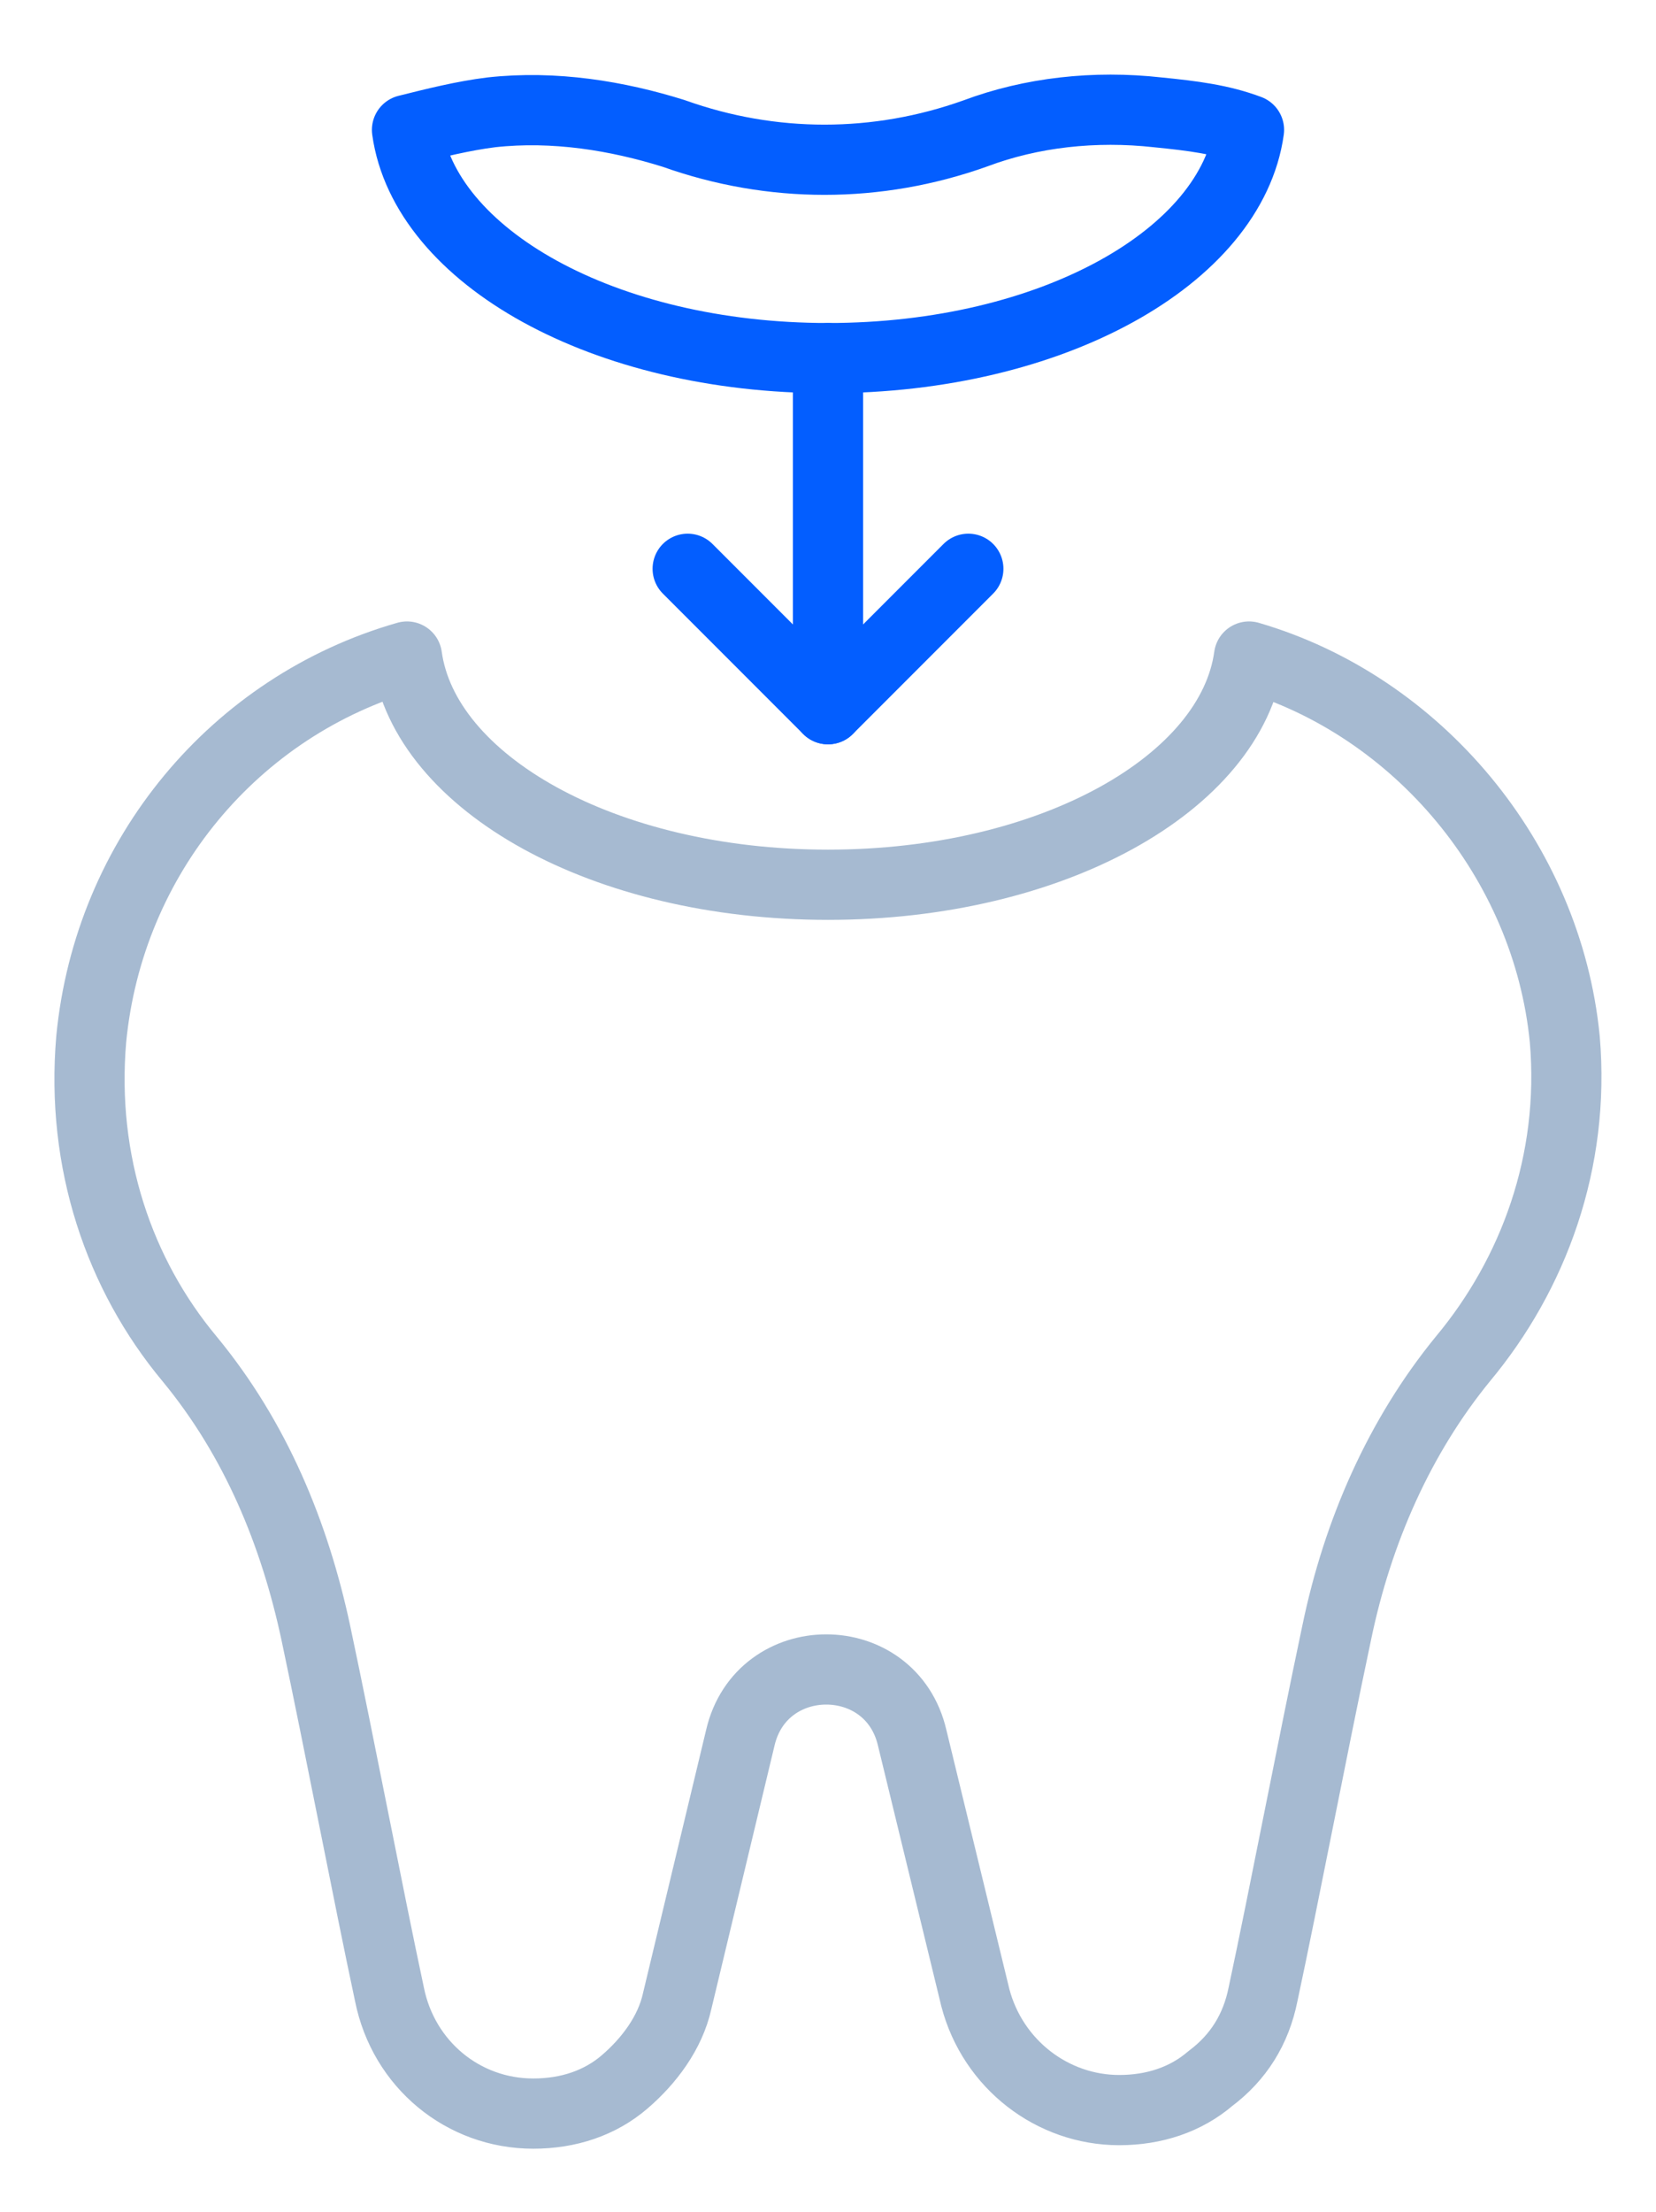 <?xml version="1.0" encoding="utf-8"?>
<!-- Generator: Adobe Illustrator 24.0.3, SVG Export Plug-In . SVG Version: 6.00 Build 0)  -->
<svg version="1.1" id="Layer_1" xmlns="http://www.w3.org/2000/svg" xmlns:xlink="http://www.w3.org/1999/xlink" x="0px" y="0px"
	 viewBox="0 0 47.2 63" style="enable-background:new 0 0 47.2 63;" xml:space="preserve">
<style type="text/css">
	.st0{fill:none;stroke:#A6BAD1;stroke-width:2;stroke-linecap:round;stroke-linejoin:round;stroke-miterlimit:10;}
	.st1{fill:none;stroke:#035EFF;stroke-width:2;stroke-linecap:round;stroke-linejoin:round;stroke-miterlimit:10;}
</style>
<title>Group 19</title>
<desc>Created with Sketch.</desc>
<path class="st0" d="M41.7,38.7c-1.8,2.2-3,4.9-3.6,7.8c-0.7,3.3-1.5,7.5-2.1,10.3c-0.2,1-0.7,1.8-1.5,2.4c-0.7,0.6-1.6,0.9-2.6,0.9
	c-1.9,0-3.6-1.3-4.1-3.2l-1.8-7.4c-0.6-2.6-4.3-2.6-4.9,0L19.3,57c-0.2,0.9-0.8,1.7-1.5,2.3c-0.7,0.6-1.6,0.9-2.6,0.9
	c-2,0-3.7-1.4-4.1-3.4c-0.6-2.8-1.4-7-2.1-10.3c-0.6-2.8-1.7-5.5-3.6-7.8c-2-2.4-3.1-5.6-2.8-9.1c0.5-5.2,4.1-9.5,9-10.9
	c0.5,3.6,5.6,6.5,12,6.5s11.5-2.9,12-6.5c4.8,1.4,8.5,5.8,9,10.9C44.9,33.1,43.7,36.3,41.7,38.7z"/>
<path class="st1" d="M35.6,3.7c-0.5,3.6-5.6,6.5-12,6.5s-11.5-2.9-12-6.5c0.8-0.2,1.6-0.4,2.4-0.5c1.8-0.2,3.6,0.1,5.2,0.6
	c2.8,1,5.8,1,8.6,0c1.6-0.6,3.4-0.8,5.2-0.6C34,3.3,34.8,3.4,35.6,3.7z"/>
<line class="st1" x1="23.6" y1="10.2" x2="23.6" y2="20.2"/>
<polyline class="st1" points="27.6,16.2 23.6,20.2 19.6,16.2 "/>
</svg>
